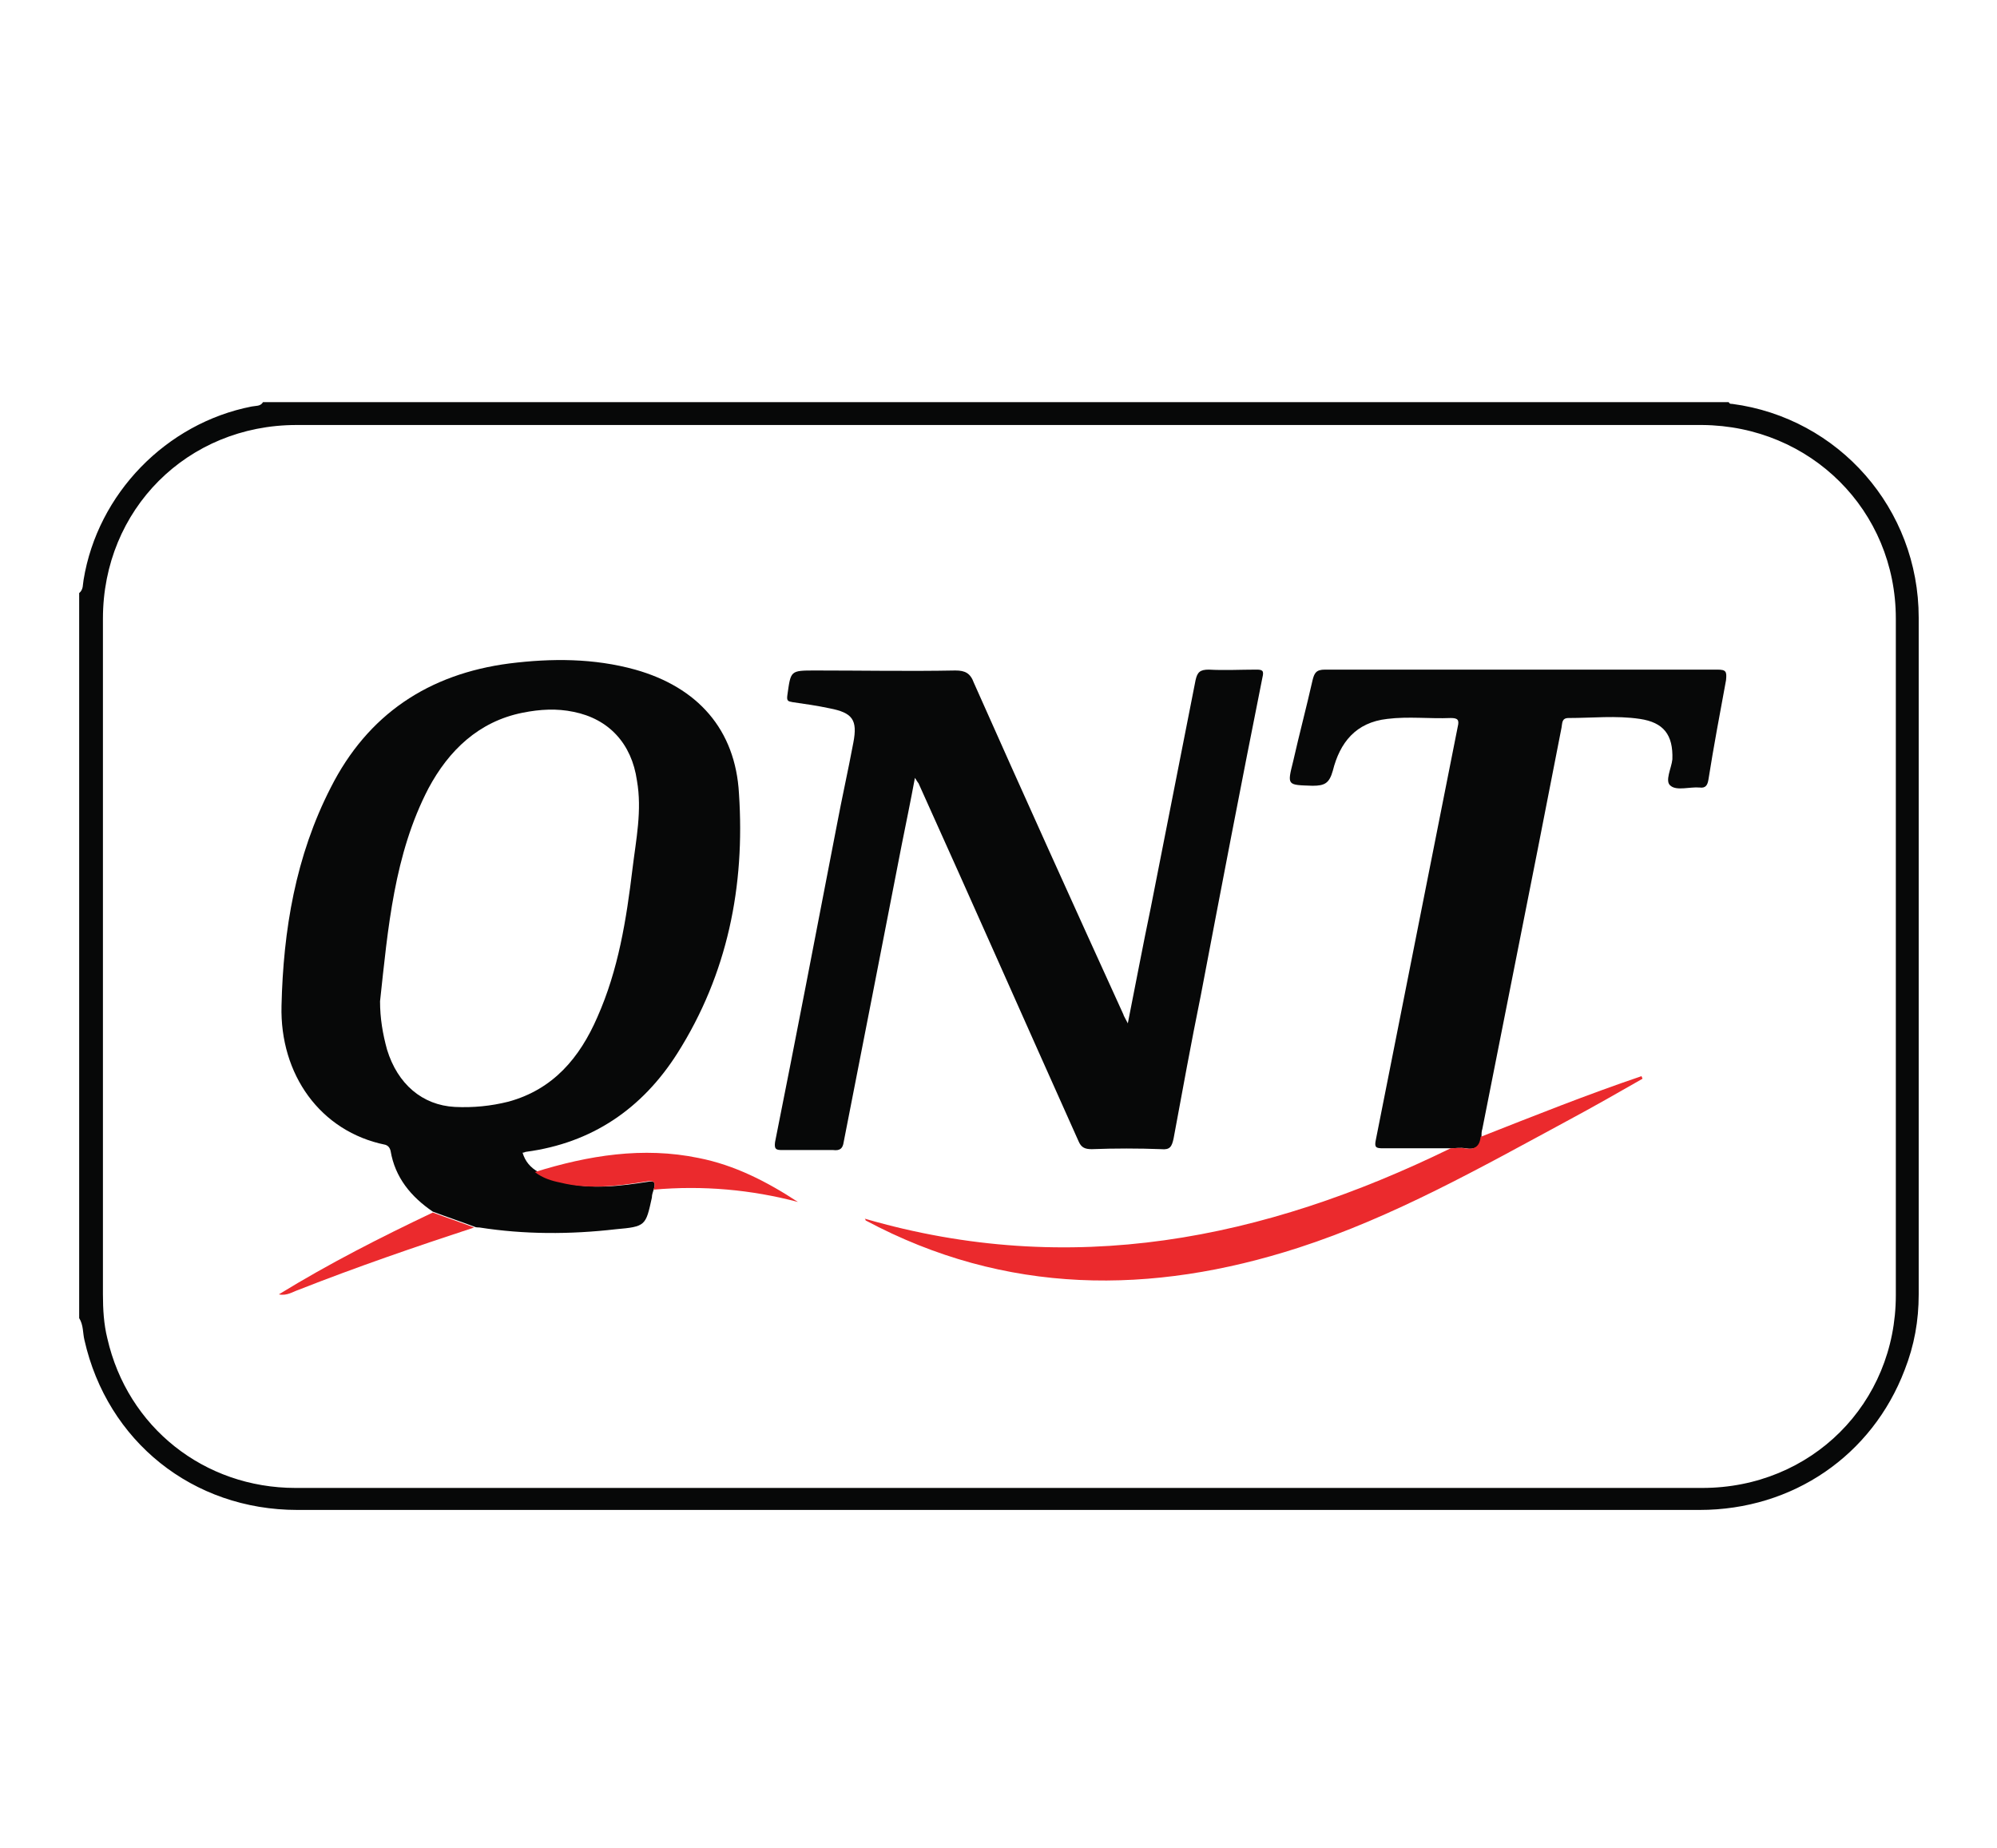 <?xml version="1.0" encoding="utf-8"?><svg version="1.1" id="Layer_1" xmlns="http://www.w3.org/2000/svg" x="0px" y="0px" viewBox="-192 292 227 210" xml:space="preserve" enable-background="new -192 292 227 210"><path d="M-183,441.8c0-27.5,0-55,0-82.4c0.5-0.4,0.4-1,0.5-1.5c1.6-9.8,9.4-17.8,19.1-19.7c0.5-0.1,1,0,1.3-0.5
	c55.5,0,111.1,0,166.6,0c0.1,0.2,0.2,0.2,0.4,0.2c12.1,1.6,21.2,11.9,21.2,24.3c0,25.6,0,51.3,0,76.9c0,3-0.5,5.8-1.6,8.6
	c-3.7,9.7-12.7,15.9-23.3,15.9c-34.7,0-69.4,0-104.1,0c-18.4,0-36.9,0-55.3,0c-11.9,0-21.6-7.8-24.2-19.3
	C-182.6,443.5-182.5,442.6-183,441.8z M-78.5,461.1c26.7,0,53.4,0,80,0c12.4,0,22-9.6,22-21.9c0-25.6,0-51.3,0-76.9
	c0-12.3-9.7-21.9-22-22c-53.3,0-106.5,0-159.8,0c-12.4,0-22,9.6-22,22c0,25.6,0,51.2,0,76.8c0,1.7,0.1,3.4,0.5,5
	c2.3,10.1,11,17,21.4,17C-131.8,461.1-105.1,461.1-78.5,461.1z" fill="#070808"/><path d="M-117.7,427.2c-0.1,0.3-0.2,0.6-0.2,0.9c-0.7,3.2-0.7,3.3-4.1,3.6c-5.2,0.6-10.4,0.6-15.5-0.2
	c-0.2,0-0.4,0-0.6-0.1c-1.6-0.6-3.1-1.1-4.7-1.7c-2.5-1.7-4.3-3.9-4.8-6.9c-0.1-0.4-0.3-0.6-0.6-0.7c-7.4-1.5-12-8-11.8-15.8
	c0.2-8.6,1.6-17,5.6-24.8c4.2-8.3,11.1-12.9,20.3-14.1c4.8-0.6,9.6-0.6,14.3,0.7c7.1,2,11.4,6.8,11.8,14.1c0.7,10.5-1.3,20.5-7,29.5
	c-4,6.3-9.7,10.2-17.2,11.2c-0.1,0-0.2,0.1-0.4,0.1c0.3,1,0.9,1.7,1.8,2.2c0.8,0.7,1.8,0.9,2.9,1.2c3.2,0.8,6.4,0.4,9.6-0.1
	C-117.7,426.2-117.4,426.3-117.7,427.2z M-148.8,405.8c0,1.9,0.3,3.7,0.8,5.5c1.2,3.9,4,6.3,7.7,6.5c2.1,0.1,4.1-0.1,6.1-0.6
	c5.1-1.4,8.1-5,10.1-9.6c2.4-5.4,3.3-11.1,4-16.9c0.4-3.3,1.1-6.6,0.5-10c-0.6-4.2-3.2-7-7.2-7.8c-1.9-0.4-3.8-0.3-5.8,0.1
	c-5,1-8.4,4.3-10.7,8.6C-147.2,389.1-147.9,397.5-148.8,405.8z" fill="#070808"/><path d="M-63.8,408.3c0.9-4.5,1.7-8.8,2.6-13.1c1.7-8.6,3.4-17.3,5.1-25.9c0.2-0.9,0.5-1.2,1.5-1.2c1.8,0.1,3.6,0,5.4,0
	c0.7,0,0.9,0.1,0.7,0.9c-2.4,12-4.7,24-7,36.1c-1.1,5.4-2.1,10.9-3.1,16.3c-0.2,0.9-0.4,1.3-1.4,1.2c-2.6-0.1-5.3-0.1-7.9,0
	c-0.8,0-1.2-0.2-1.5-0.9c-6.1-13.6-12.1-27.2-18.2-40.7c-0.1-0.1-0.2-0.3-0.4-0.6c-0.5,2.7-1,5.1-1.5,7.6
	c-2.2,11.3-4.4,22.6-6.6,33.8c-0.1,0.7-0.4,1-1.2,0.9c-1.9,0-3.9,0-5.8,0c-0.7,0-0.9-0.1-0.8-0.9c2.4-12,4.7-24,7-35.9
	c0.6-3.2,1.3-6.3,1.9-9.5c0.5-2.6-0.1-3.4-2.7-3.9c-1.4-0.3-2.8-0.5-4.2-0.7c-0.5-0.1-0.7-0.1-0.6-0.8c0.4-2.8,0.3-2.8,3.2-2.8
	c5.3,0,10.6,0.1,15.9,0c1.1,0,1.7,0.3,2.1,1.4c5.6,12.6,11.3,25.2,17,37.7C-64.3,407.4-64.1,407.7-63.8,408.3z" fill="#070808"/><path d="M-27.1,422.5c-2.6,0-5.1,0-7.7,0c-0.8,0-1-0.1-0.8-1c3.1-15.6,6.2-31.3,9.3-46.9c0.2-0.8,0-1-0.8-1
	c-2.4,0.1-4.8-0.2-7.2,0.1c-3.6,0.4-5.4,2.7-6.2,5.9c-0.4,1.4-0.9,1.7-2.3,1.7c-2.9-0.1-2.9,0-2.2-2.8c0.7-3.1,1.5-6.1,2.2-9.2
	c0.2-0.8,0.4-1.2,1.4-1.2c14.9,0,29.7,0,44.6,0c1,0,1.1,0.2,1,1.2c-0.7,3.8-1.4,7.5-2,11.3c-0.1,0.6-0.3,1-1,0.9
	c-1.1-0.1-2.6,0.4-3.3-0.2c-0.7-0.5,0.1-2,0.2-3c0.1-2.8-1-4.2-3.7-4.6c-2.7-0.4-5.4-0.1-8.1-0.1c-0.8,0-0.7,0.6-0.8,1.1
	c-0.9,4.6-1.8,9.2-2.7,13.8c-2.1,10.6-4.2,21.2-6.3,31.8c-0.1,0.3-0.1,0.6-0.1,0.9c-0.1,1.1-0.7,1.5-1.8,1.3
	C-26,422.4-26.6,422.5-27.1,422.5z" fill="#070808"/><path d="M-27.1,422.5c0.5,0,1.1-0.1,1.6,0c1.1,0.2,1.7-0.2,1.8-1.3c6.1-2.4,12.1-4.8,18.3-6.9c0,0.1,0.1,0.2,0.1,0.3
	c-2.8,1.6-5.6,3.2-8.4,4.7c-10,5.4-19.9,11-30.7,14.5c-16.7,5.4-33.3,5.4-49.2-3.1c0,0,0-0.1-0.1-0.2
	C-70.3,437.3-48.4,432.9-27.1,422.5z" fill="#EB2A2D"/><path d="M-117.7,427.2c0.3-0.9,0-1.1-1-0.9c-3.2,0.5-6.4,0.9-9.6,0.1c-1-0.2-2-0.5-2.9-1.2c6.1-1.9,12.3-2.9,18.6-1.6
	c4.1,0.8,7.8,2.7,11.3,5C-106.6,427.2-112.1,426.7-117.7,427.2z" fill="#EB2A2D"/><path d="M-142.8,429.8c1.6,0.6,3.1,1.1,4.7,1.7c-6.7,2.2-13.4,4.5-20,7.1c-0.6,0.2-1.3,0.7-2.2,0.5
	C-154.6,435.6-148.7,432.6-142.8,429.8z" fill="#EB2A2D"/></svg>
